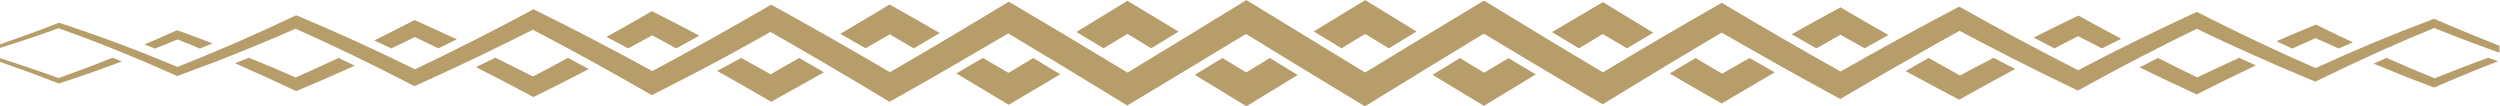 <?xml version="1.0" encoding="UTF-8" standalone="no"?><svg xmlns="http://www.w3.org/2000/svg" xmlns:xlink="http://www.w3.org/1999/xlink" fill="#000000" height="10.6" preserveAspectRatio="xMidYMid meet" version="1" viewBox="0.0 0.0 249.0 10.6" width="249" zoomAndPan="magnify"><g id="change1_1"><path d="M198.56,5.76c0.73,0.38,1.45,0.75,2.16,1.11c-1.82,0.98-3.64,1.97-5.46,2.99c-0.04,0.02-0.08,0.05-0.12,0.07 c-0.04-0.02-0.08-0.04-0.12-0.06c-1.74-0.91-3.48-1.85-5.22-2.79c0.32-0.18,0.65-0.37,0.96-0.55c0.45-0.26,0.89-0.5,1.33-0.76 c1.04,0.59,2.08,1.17,3.12,1.75C196.33,6.92,197.44,6.34,198.56,5.76z M112.3,3.37c0.79,0.48,1.57,0.96,2.36,1.44 c0.91-0.55,1.82-1.11,2.73-1.66c-1.23-0.74-2.47-1.49-3.7-2.23c-0.47-0.28-0.93-0.56-1.4-0.84c-0.46,0.28-0.92,0.57-1.38,0.85 c-1.23,0.75-2.46,1.5-3.7,2.25c0.87,0.52,1.77,1.06,2.71,1.63C110.72,4.33,111.51,3.85,112.3,3.37z M171.52,7.34 c-0.88-0.52-1.76-1.04-2.64-1.56c-0.86,0.51-1.72,1.02-2.58,1.54c1.68,0.98,3.36,1.96,5.04,2.91c0.05,0.03,0.09,0.05,0.13,0.08 c0.05-0.03,0.09-0.05,0.14-0.08c1.72-1.02,3.44-2.03,5.16-3.03c-0.82-0.46-1.65-0.93-2.52-1.42C173.35,6.29,172.43,6.81,171.52,7.34 z M88.63,3.42c0.79,0.46,1.59,0.93,2.38,1.4c0.85-0.5,1.71-1.01,2.59-1.53c-1.22-0.7-2.44-1.41-3.66-2.09 c-0.45-0.25-0.89-0.5-1.34-0.75c-0.43,0.26-0.86,0.52-1.29,0.78c-1.2,0.72-2.41,1.43-3.61,2.14c0.83,0.47,1.66,0.95,2.51,1.44 C87.03,4.34,87.83,3.89,88.63,3.42z M64.97,3.52c0.79,0.42,1.59,0.87,2.38,1.3c0.76-0.42,1.53-0.84,2.31-1.27 c-1.18-0.62-2.36-1.24-3.54-1.84c-0.4-0.2-0.79-0.4-1.19-0.6c-0.37,0.21-0.73,0.42-1.1,0.64c-1.14,0.66-2.29,1.29-3.43,1.92 c0.72,0.38,1.44,0.76,2.17,1.15C63.36,4.38,64.17,3.96,64.97,3.52z M133.62,4.81c0.79-0.48,1.57-0.96,2.35-1.43 c0.79,0.48,1.57,0.96,2.36,1.43c0.91-0.55,1.83-1.11,2.76-1.67c-1.24-0.76-2.47-1.51-3.71-2.27c-0.47-0.29-0.93-0.57-1.4-0.86 c-0.47,0.29-0.95,0.57-1.42,0.86c-1.24,0.75-2.47,1.51-3.71,2.26c0.2,0.12,0.39,0.24,0.59,0.36C132.16,3.92,132.89,4.36,133.62,4.81 z M230.63,3.8c0.77,0.35,1.54,0.69,2.31,1.03c0.47-0.21,0.94-0.41,1.41-0.61c-0.99-0.46-1.97-0.94-2.96-1.42 c-0.24-0.12-0.48-0.24-0.72-0.35c-0.27,0.11-0.53,0.22-0.8,0.33c-1.04,0.43-2.09,0.87-3.13,1.33c0.53,0.24,1.06,0.49,1.58,0.73 C229.09,4.48,229.86,4.14,230.63,3.8z M242.49,7.8c-1.6-0.65-3.2-1.33-4.79-2.04c-0.43,0.19-0.86,0.38-1.28,0.58 c1.98,0.82,3.96,1.61,5.94,2.35c0.03,0.01,0.06,0.02,0.09,0.03c0.03-0.01,0.06-0.03,0.09-0.04c2.09-0.91,4.18-1.77,6.27-2.58 c-0.32-0.12-0.65-0.23-0.97-0.35C246.05,6.39,244.27,7.08,242.49,7.8z M159.64,3.39c0.8,0.48,1.6,0.95,2.4,1.42 c0.9-0.53,1.77-1.05,2.63-1.55c-1.22-0.74-2.44-1.47-3.66-2.22c-0.45-0.28-0.9-0.55-1.35-0.83c-0.46,0.27-0.92,0.54-1.39,0.81 c-1.23,0.72-2.46,1.46-3.69,2.18c0.92,0.55,1.81,1.09,2.68,1.61C158.06,4.34,158.85,3.86,159.64,3.39z M183.31,3.46 c0.8,0.46,1.61,0.9,2.41,1.35c0.8-0.45,1.59-0.89,2.37-1.32c-1.18-0.68-2.37-1.35-3.55-2.04c-0.41-0.24-0.81-0.48-1.22-0.72 c-0.42,0.23-0.85,0.46-1.27,0.69c-1.2,0.65-2.4,1.33-3.6,1.99c0.83,0.48,1.65,0.95,2.46,1.41C181.72,4.37,182.52,3.91,183.31,3.46z M41.32,3.69c0.78,0.37,1.57,0.75,2.35,1.13c0.6-0.3,1.21-0.6,1.83-0.9c-1.1-0.51-2.19-1.02-3.29-1.51C41.9,2.28,41.59,2.14,41.29,2 C41,2.15,40.72,2.3,40.43,2.44c-1.05,0.54-2.1,1.07-3.15,1.59c0.56,0.26,1.12,0.52,1.69,0.79C39.75,4.46,40.53,4.08,41.32,3.69z M218.84,7.71c-1.3-0.63-2.6-1.28-3.9-1.94c-0.61,0.31-1.21,0.62-1.83,0.94c1.86,0.91,3.72,1.79,5.57,2.64 c0.04,0.02,0.07,0.03,0.11,0.05c0.03-0.02,0.07-0.04,0.11-0.05c1.93-0.98,3.86-1.92,5.79-2.84c-0.55-0.24-1.11-0.5-1.66-0.75 C221.63,6.39,220.24,7.04,218.84,7.71z M147.82,7.24c-0.8-0.49-1.6-0.98-2.41-1.46c-0.9,0.55-1.81,1.11-2.73,1.67 c1.66,1,3.31,2,4.97,3c0.05,0.03,0.1,0.06,0.15,0.09c0.05-0.03,0.1-0.06,0.15-0.09c1.67-1.02,3.34-2.03,5.01-3.04 c-0.86-0.51-1.76-1.05-2.71-1.62C149.45,6.27,148.63,6.75,147.82,7.24z M124.13,7.21c-0.79-0.48-1.58-0.95-2.37-1.43 c-0.9,0.55-1.83,1.11-2.76,1.67c1.66,1.02,3.33,2.02,4.99,3.04c0.05,0.03,0.1,0.06,0.15,0.09c0.05-0.03,0.1-0.06,0.16-0.09 c1.65-1,3.3-2.01,4.95-3.02c-0.96-0.58-1.89-1.15-2.77-1.69C125.69,6.26,124.91,6.73,124.13,7.21z M5.83,7.78 C3.9,7.07,1.95,6.41,0,5.8v0.36c1.93,0.67,3.85,1.37,5.78,2.13C5.81,8.3,5.84,8.31,5.86,8.32C5.89,8.31,5.92,8.3,5.95,8.29 c2.06-0.67,4.12-1.39,6.18-2.17C11.82,6,11.52,5.87,11.21,5.75C9.42,6.47,7.63,7.14,5.83,7.78z M76.76,7.4 c-0.98-0.55-1.96-1.09-2.94-1.63c-0.47,0.26-0.94,0.51-1.41,0.77c-0.33,0.18-0.66,0.35-0.99,0.52c1.75,0.98,3.51,1.98,5.26,3 c0.04,0.02,0.08,0.05,0.13,0.07c0.04-0.02,0.09-0.05,0.13-0.07c1.71-0.94,3.42-1.9,5.12-2.86c-0.82-0.48-1.64-0.95-2.46-1.43 C78.65,6.32,77.7,6.86,76.76,7.4z M53.09,7.62c-1.25-0.63-2.5-1.26-3.76-1.87c-0.64,0.31-1.29,0.63-1.92,0.93 c1.87,0.95,3.75,1.93,5.62,2.93c0.04,0.02,0.08,0.04,0.11,0.06c0.04-0.02,0.08-0.04,0.11-0.06c1.8-0.88,3.59-1.8,5.39-2.73 c-0.69-0.38-1.38-0.75-2.08-1.12C55.41,6.4,54.25,7.02,53.09,7.62z M29.45,7.72c-0.73-0.32-1.46-0.64-2.19-0.95 c-0.82-0.35-1.65-0.69-2.47-1.02c-0.1,0.04-0.19,0.08-0.29,0.12c-0.37,0.15-0.73,0.29-1.1,0.43c2,0.87,4,1.78,6,2.73 c0.03,0.02,0.07,0.03,0.1,0.05c0.03-0.01,0.07-0.03,0.1-0.04c1.91-0.8,3.82-1.63,5.73-2.5c-0.54-0.26-1.07-0.51-1.6-0.77 C32.3,6.43,30.87,7.09,29.45,7.72z M100.44,7.26c-0.85-0.5-1.69-0.99-2.54-1.49c-0.91,0.53-1.79,1.04-2.65,1.54 c1.69,1.01,3.38,2.02,5.07,3.04c0.05,0.03,0.09,0.06,0.14,0.09c0.05-0.03,0.09-0.06,0.14-0.08c1.67-0.98,3.33-1.97,5-2.96 c-0.9-0.55-1.8-1.09-2.68-1.62C102.09,6.27,101.27,6.77,100.44,7.26z M17.68,3.93c0.75,0.29,1.5,0.6,2.24,0.91 c0.41-0.17,0.83-0.34,1.25-0.52c-0.98-0.38-1.96-0.74-2.94-1.1c-0.2-0.07-0.39-0.14-0.59-0.21c-0.17,0.08-0.35,0.16-0.52,0.23 c-0.91,0.41-1.81,0.8-2.72,1.19c0.34,0.13,0.69,0.27,1.04,0.41C16.19,4.54,16.93,4.24,17.68,3.93z M206.98,3.6 c0.79,0.41,1.59,0.82,2.38,1.22c0.64-0.33,1.28-0.65,1.92-0.96c-1.1-0.58-2.19-1.17-3.29-1.77c-0.33-0.18-0.65-0.36-0.97-0.54 c-0.35,0.17-0.7,0.33-1.05,0.5c-1.14,0.55-2.27,1.12-3.41,1.69c0.69,0.37,1.38,0.73,2.06,1.08C205.4,4.42,206.19,4,206.98,3.6z M242.54,1.91c-0.03-0.01-0.06-0.03-0.09-0.04c-0.03,0.01-0.06,0.02-0.09,0.03c-3.91,1.46-7.82,3.09-11.73,4.88 c-3.91-1.7-7.81-3.56-11.72-5.54l-0.11-0.05c-0.04,0.02-0.07,0.03-0.11,0.05c-3.9,1.79-7.81,3.71-11.71,5.75 c-3.9-1.98-7.81-4.07-11.71-6.26c-0.04-0.02-0.08-0.04-0.12-0.07c-0.04,0.02-0.08,0.04-0.12,0.06c-3.9,2.04-7.81,4.18-11.71,6.4 c-3.9-2.18-7.8-4.44-11.7-6.76c-0.05-0.03-0.09-0.05-0.14-0.08c-0.05,0.03-0.09,0.05-0.13,0.08c-3.9,2.22-7.8,4.51-11.7,6.84 c-3.9-2.31-7.79-4.67-11.69-7.05c-0.05-0.03-0.1-0.06-0.15-0.09c-0.05,0.03-0.1,0.06-0.15,0.09c-3.9,2.33-7.79,4.7-11.69,7.07 c-3.89-2.37-7.79-4.75-11.68-7.12c-0.05-0.03-0.1-0.06-0.16-0.09c-0.05,0.03-0.1,0.06-0.15,0.1c-3.89,2.38-7.79,4.76-11.68,7.12 c-3.9-2.36-7.8-4.7-11.69-6.98c-0.05-0.03-0.09-0.06-0.14-0.08c-0.05,0.03-0.09,0.06-0.14,0.09c-3.9,2.36-7.8,4.68-11.69,6.93 c-3.9-2.28-7.8-4.51-11.7-6.65c-0.04-0.02-0.09-0.05-0.13-0.07c-0.04,0.02-0.08,0.05-0.13,0.07c-3.9,2.26-7.8,4.45-11.71,6.54 c-3.9-2.14-7.81-4.18-11.71-6.1c-0.04-0.02-0.08-0.04-0.11-0.06c-0.04,0.02-0.08,0.04-0.11,0.06c-3.9,2.09-7.81,4.07-11.71,5.92 C37.41,4.97,33.5,3.19,29.6,1.56c-0.03-0.01-0.07-0.03-0.1-0.04c-0.03,0.02-0.07,0.03-0.1,0.05c-3.91,1.85-7.81,3.56-11.72,5.09 C13.77,5.03,9.86,3.56,5.95,2.29C5.92,2.29,5.89,2.28,5.86,2.27L5.78,2.3C3.85,3.06,1.93,3.75,0,4.42v0.35 c1.95-0.61,3.9-1.25,5.83-1.96c3.76,1.33,7.53,2.85,11.29,4.53c0.17,0.08,0.35,0.15,0.52,0.23c0.2-0.07,0.39-0.14,0.59-0.21 c2-0.73,4.01-1.5,6.01-2.31c1-0.4,2-0.82,3.01-1.24c0.73-0.31,1.46-0.63,2.19-0.95c3.66,1.63,7.32,3.39,10.98,5.28 c0.28,0.15,0.57,0.29,0.85,0.44c0.31-0.14,0.61-0.27,0.92-0.41c3.63-1.63,7.25-3.38,10.88-5.21c3.58,1.87,7.16,3.83,10.74,5.88 c0.37,0.21,0.73,0.42,1.1,0.64c0.4-0.2,0.79-0.4,1.19-0.6c1.99-1.01,3.99-2.05,5.98-3.12c1.55-0.84,3.11-1.71,4.66-2.58 c3.52,2,7.04,4.06,10.56,6.18c0.43,0.26,0.86,0.52,1.29,0.78c0.45-0.25,0.89-0.5,1.34-0.75c3.5-1.97,7-4.01,10.49-6.06 c3.49,2.08,6.98,4.19,10.47,6.33c0.46,0.28,0.92,0.57,1.38,0.85c0.47-0.28,0.93-0.56,1.4-0.84c3.48-2.08,6.95-4.19,10.43-6.29 c3.47,2.13,6.94,4.25,10.43,6.35c0.47,0.29,0.95,0.57,1.42,0.86c0.47-0.29,0.93-0.57,1.4-0.86c3.48-2.14,6.96-4.27,10.44-6.38 c3.48,2.1,6.97,4.18,10.45,6.23c0.46,0.27,0.92,0.54,1.39,0.81c0.45-0.28,0.9-0.55,1.35-0.83c3.5-2.14,7-4.25,10.5-6.31 c3.52,2.02,7.03,4.01,10.55,5.92c0.42,0.23,0.85,0.46,1.27,0.69c0.4-0.24,0.81-0.48,1.22-0.72c1.96-1.15,3.92-2.28,5.88-3.39 c1.59-0.91,3.18-1.8,4.77-2.68c3.58,1.9,7.17,3.73,10.75,5.45c0.35,0.17,0.7,0.34,1.05,0.5c0.32-0.18,0.65-0.36,0.97-0.54 c3.62-1.98,7.24-3.86,10.86-5.61c3.67,1.76,7.35,3.41,11.02,4.93c0.26,0.11,0.53,0.22,0.8,0.33c0.24-0.12,0.48-0.24,0.72-0.35 c3.7-1.81,7.41-3.48,11.11-4.99c2.16,0.87,4.33,1.69,6.5,2.46V4.56C246.84,3.73,244.69,2.85,242.54,1.91z" fill="#b69d6a"/></g></svg>